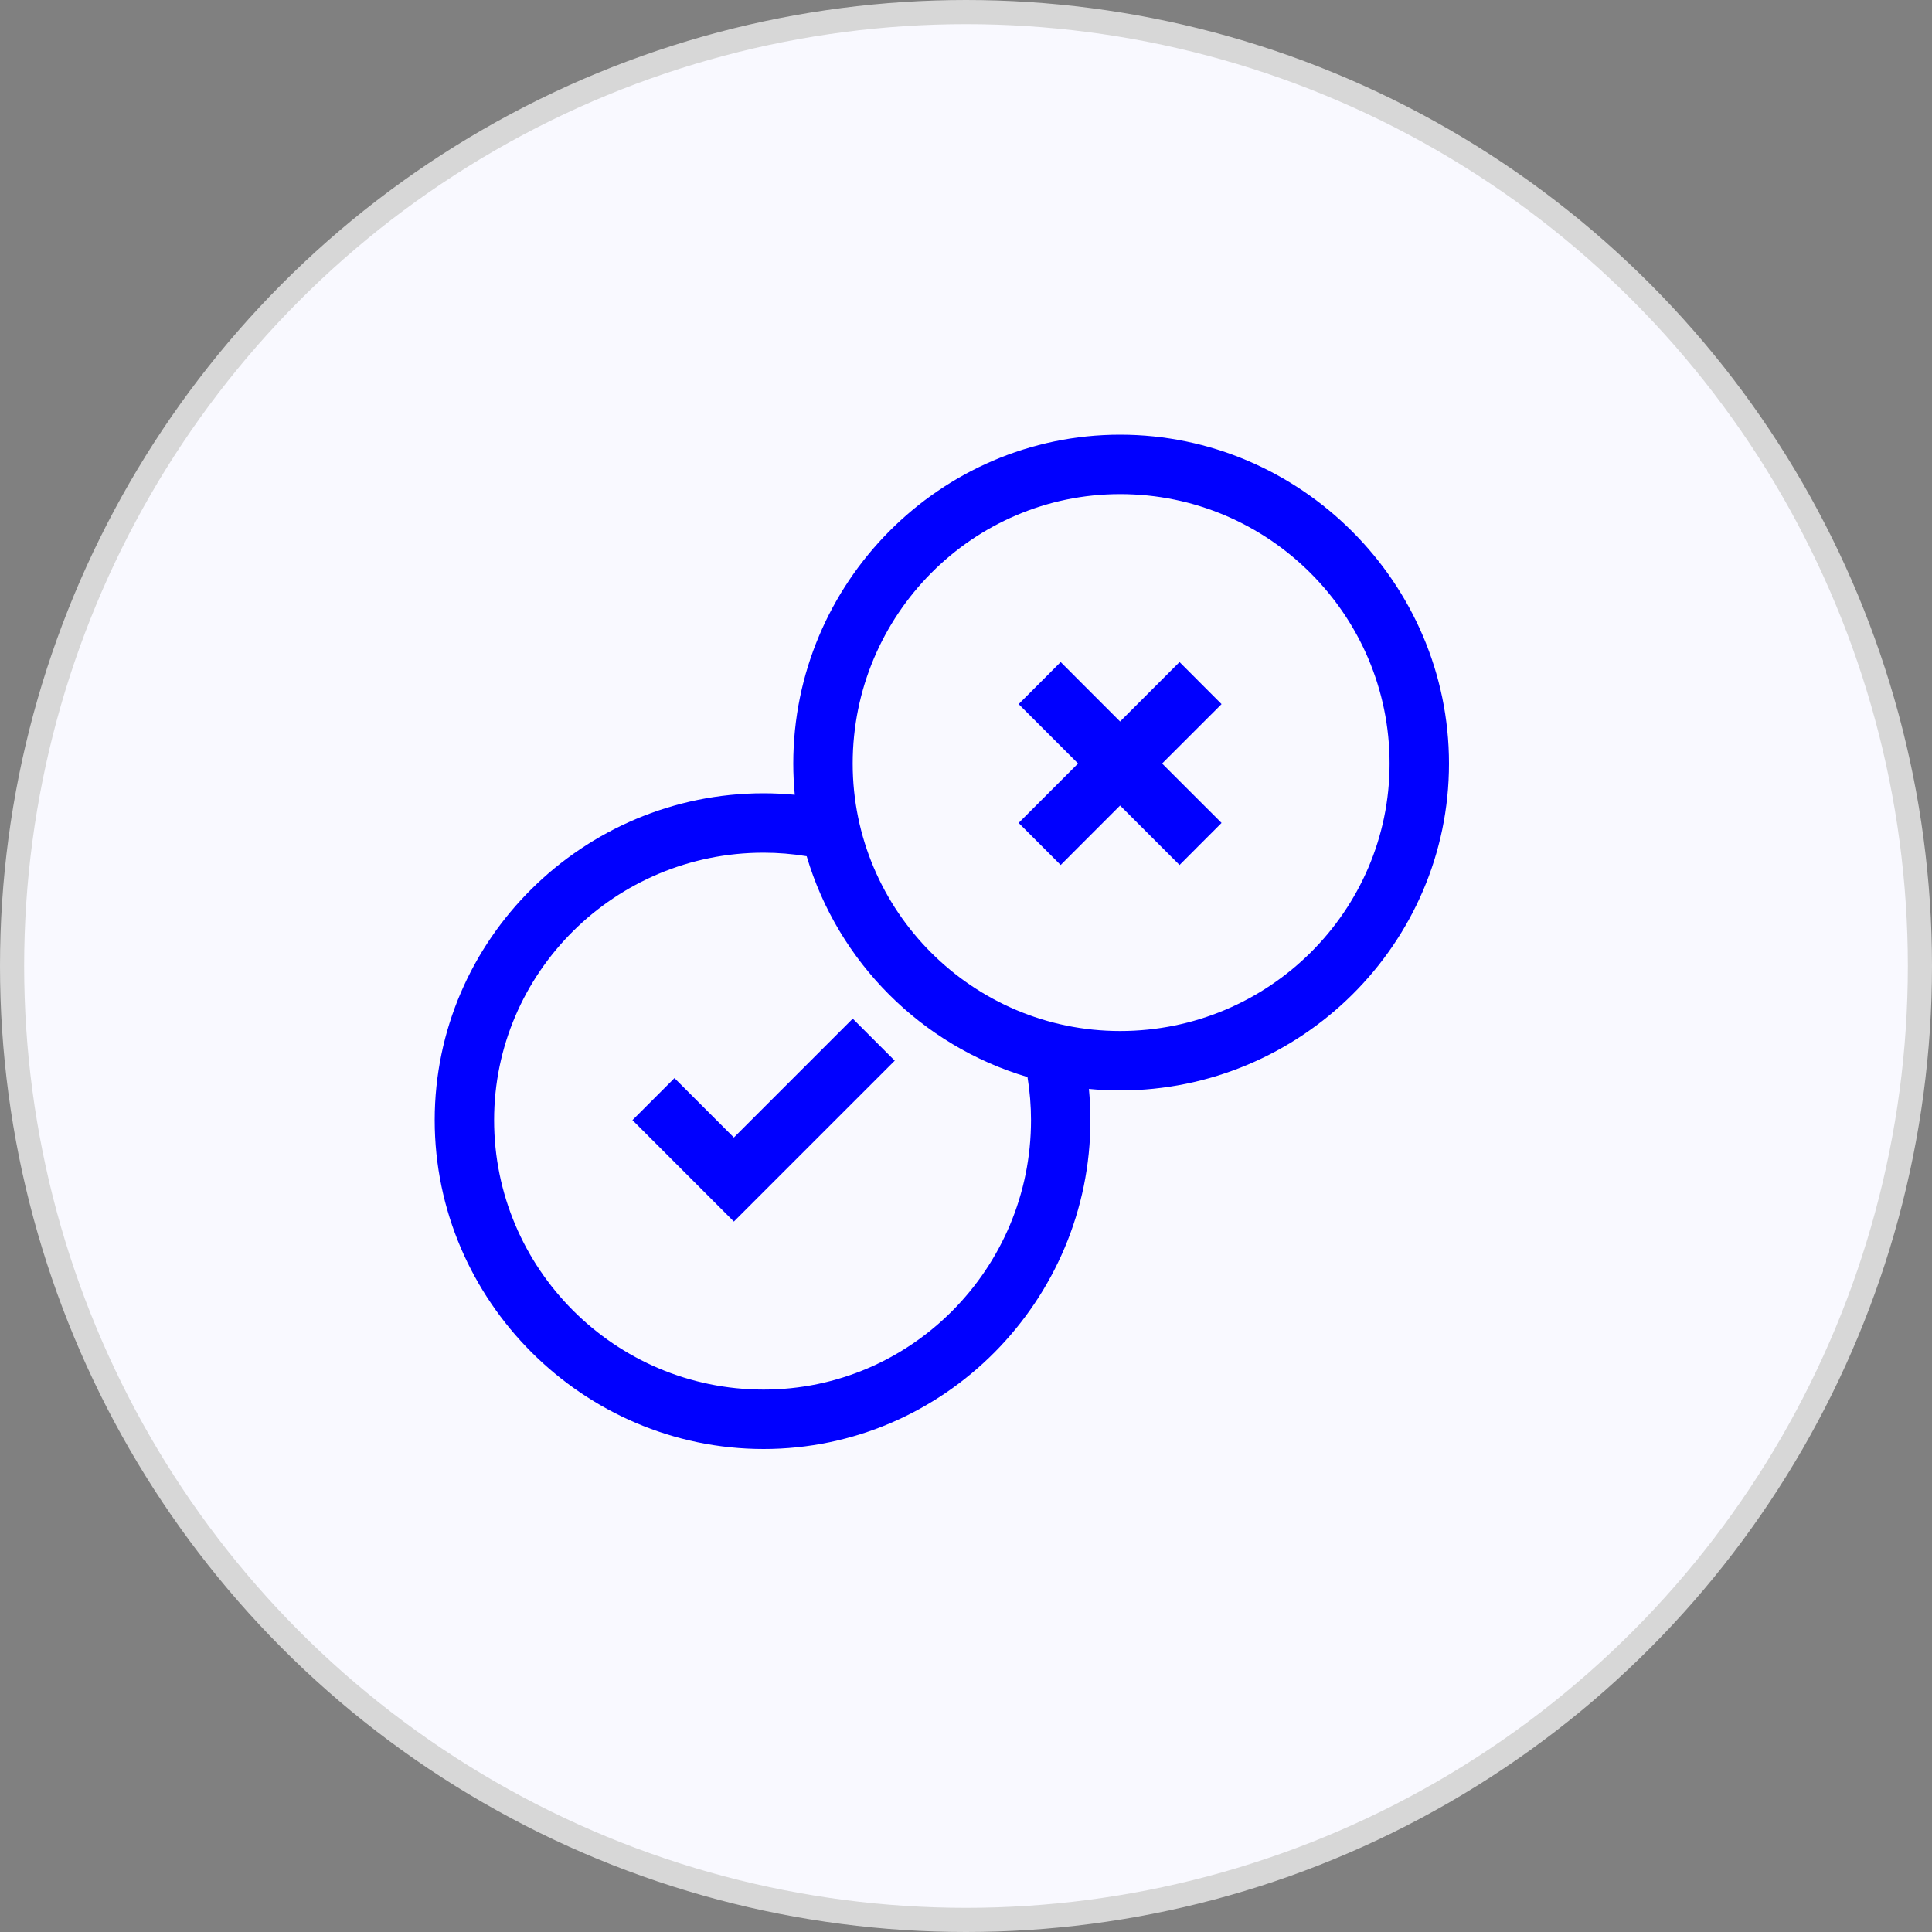 <svg width="40" height="40" viewBox="0 0 40 40" fill="none" xmlns="http://www.w3.org/2000/svg">
<rect x="0" y="0" width="40" height="40" fill="#808080" stroke="none"/>
<circle cx="20" cy="20" r="19.75" fill="#F9F9FF" stroke="#D7D7D7" stroke-width="0.5"/>
<g clip-path="url(#clip0_5348_12489)">
<path d="M23.191 9C19.459 9 16.424 12.07 16.424 15.809C16.424 16.027 16.435 16.242 16.455 16.455C16.24 16.435 16.025 16.424 15.809 16.424C12.076 16.424 9 19.453 9 23.191C9 26.927 12.073 30 15.809 30C19.541 30 22.576 26.93 22.576 23.191C22.576 22.975 22.565 22.76 22.545 22.545C22.758 22.565 22.973 22.576 23.191 22.576C26.924 22.576 30 19.547 30 15.809C30 12.073 26.927 9 23.191 9ZM21.346 23.191C21.346 26.267 18.862 28.77 15.809 28.77C12.733 28.77 10.23 26.267 10.23 23.191C10.23 20.138 12.733 17.654 15.809 17.654C16.108 17.654 16.407 17.679 16.701 17.727C17.35 19.919 19.081 21.65 21.273 22.299C21.321 22.593 21.346 22.892 21.346 23.191ZM23.191 21.346C20.138 21.346 17.654 18.862 17.654 15.809C17.654 12.733 20.138 10.23 23.191 10.23C26.267 10.23 28.77 12.733 28.77 15.809C28.77 18.862 26.267 21.346 23.191 21.346Z" fill="#0000FF"/>
<path d="M24.421 13.707L23.19 14.938L21.96 13.707L21.09 14.578L22.32 15.808L21.09 17.038L21.96 17.909L23.19 16.678L24.421 17.909L25.291 17.038L24.06 15.808L25.291 14.578L24.421 13.707Z" fill="#0000FF"/>
<path d="M15.194 23.551L13.964 22.321L13.094 23.191L15.194 25.291L18.525 21.96L17.655 21.09L15.194 23.551Z" fill="#0000FF"/>
</g>
<defs>
<clipPath id="clip0_5348_12489">
<rect width="21" height="21" fill="white" transform="translate(9 9)"/>
</clipPath>
</defs>
</svg>
